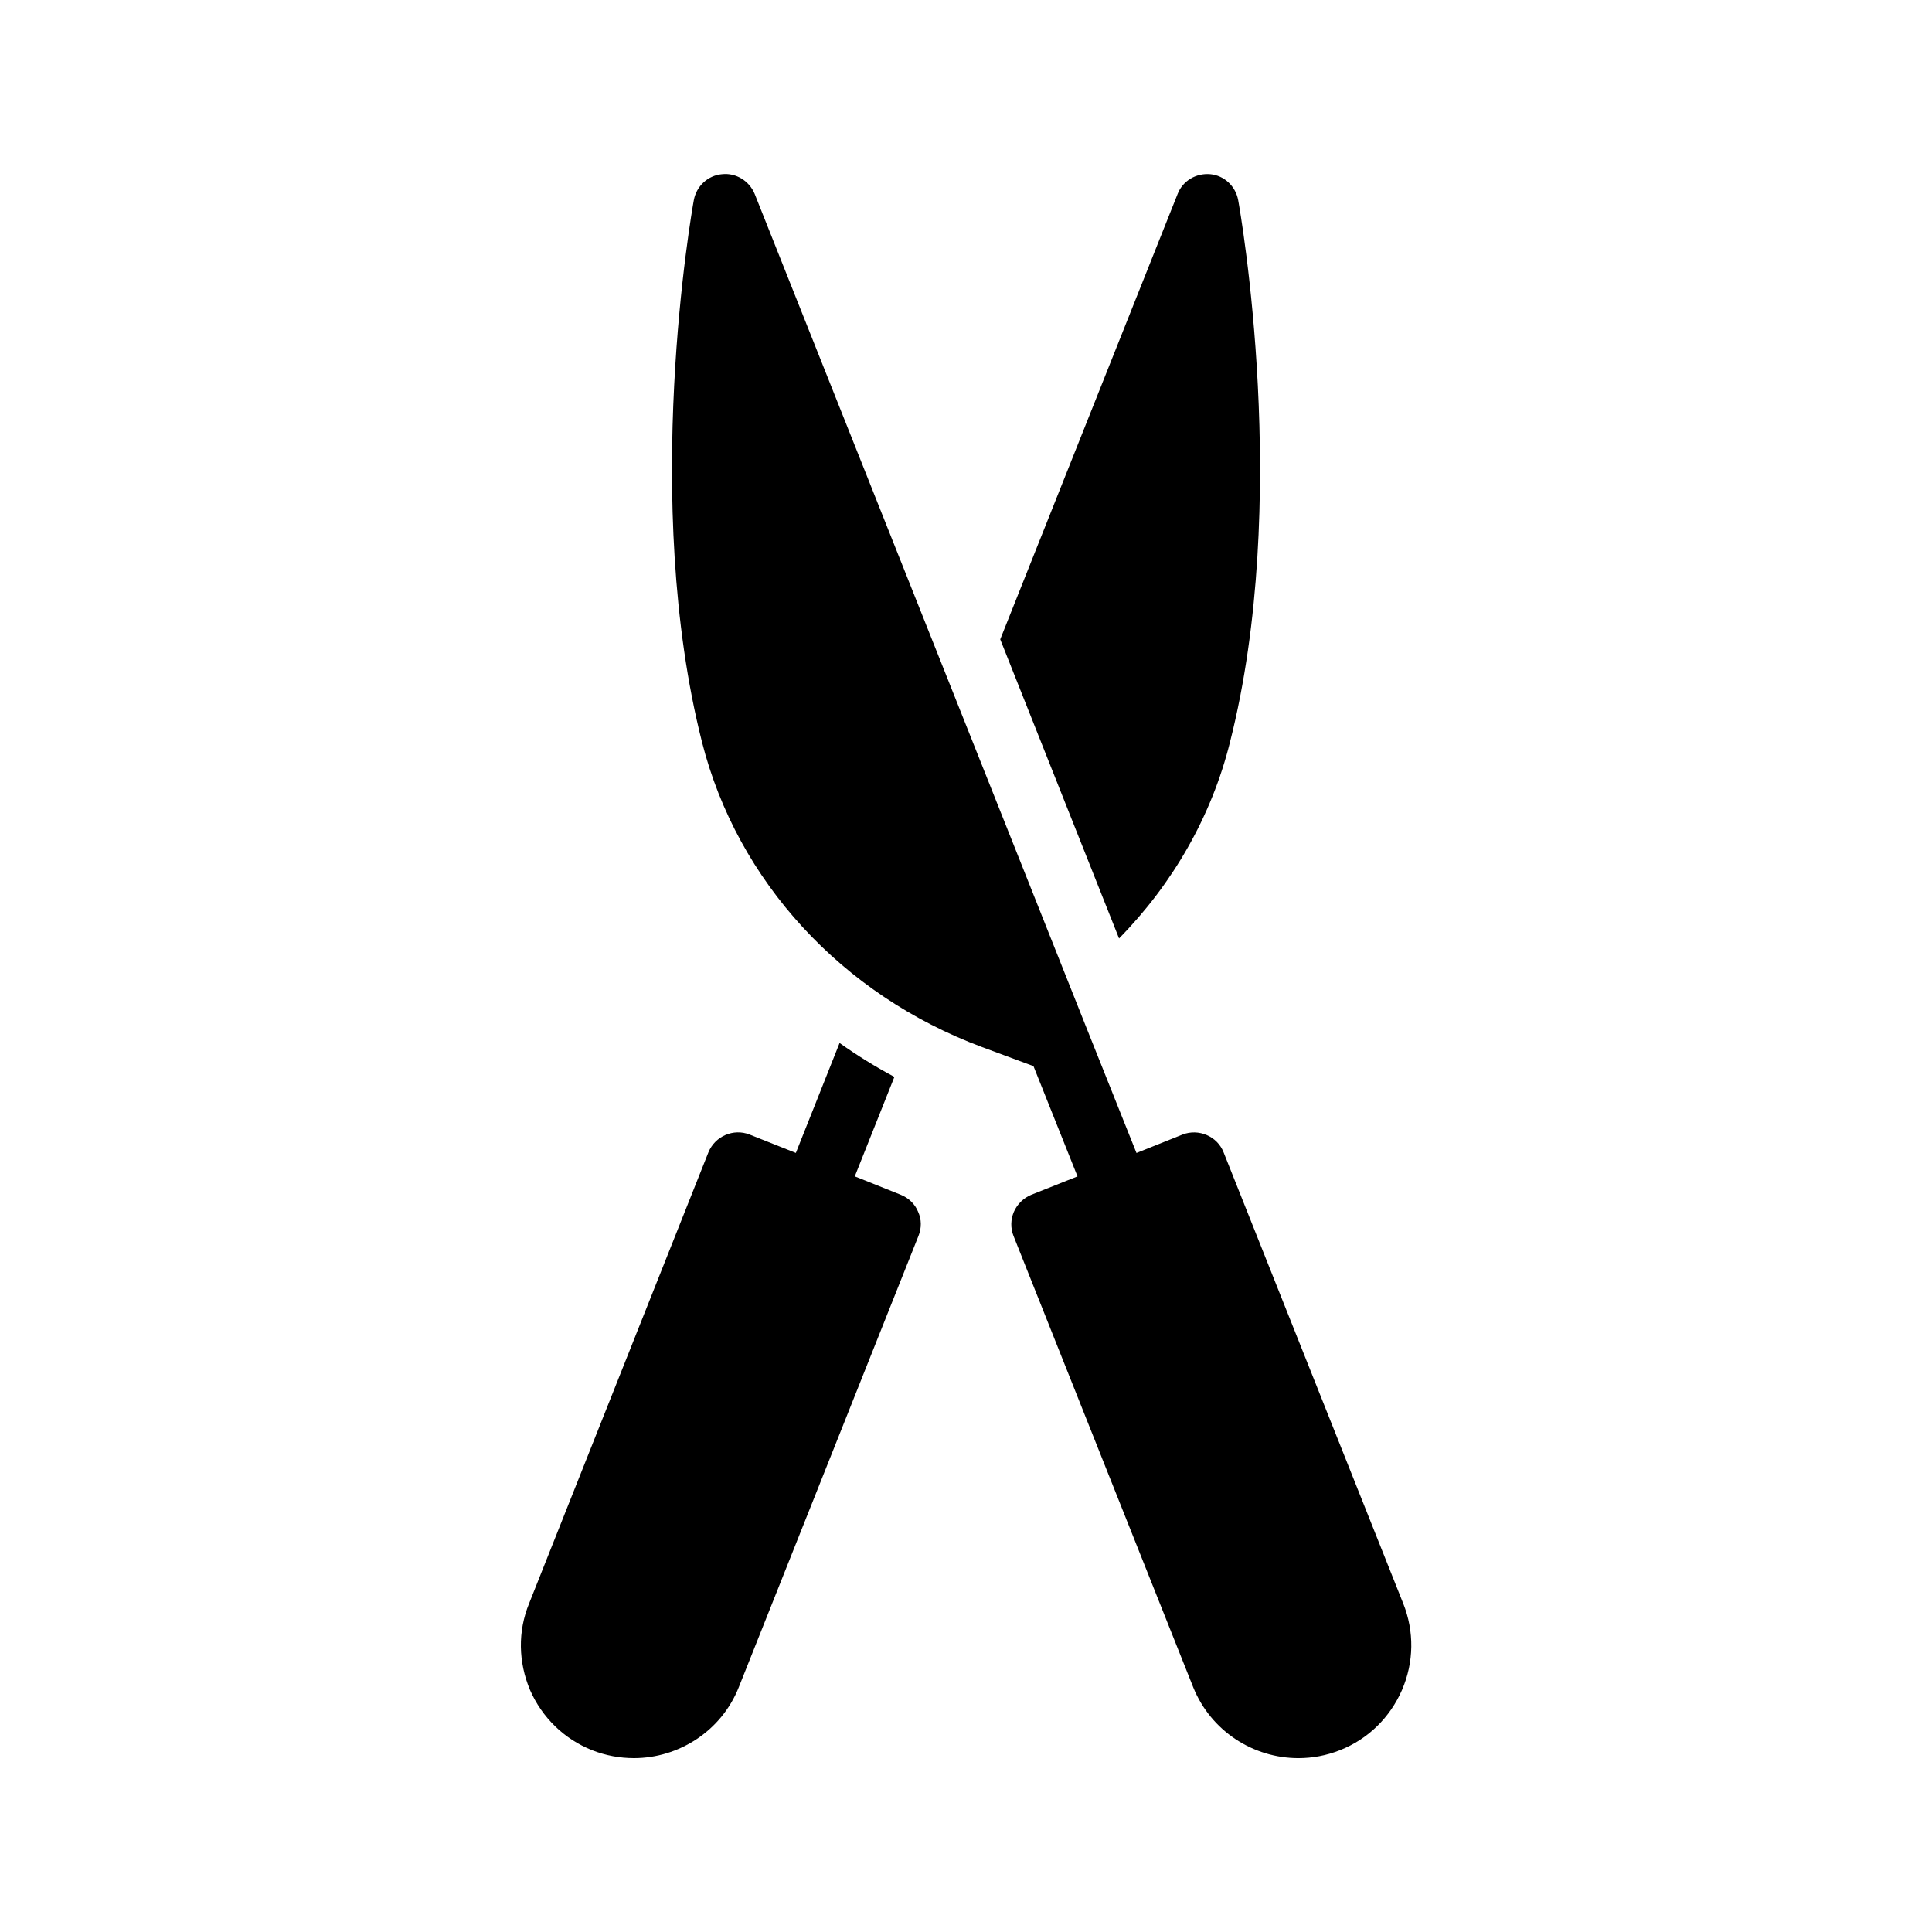 <?xml version="1.0" encoding="UTF-8"?>
<!-- Uploaded to: ICON Repo, www.svgrepo.com, Generator: ICON Repo Mixer Tools -->
<svg fill="#000000" width="800px" height="800px" version="1.1" viewBox="144 144 512 512" xmlns="http://www.w3.org/2000/svg">
 <g>
  <path d="m335.34 190.16c-3.777 0.336-6.801 3.191-7.473 6.887-0.586 3.191-14.023 79.77 2.184 143.67 9.32 36.777 37.031 66.922 74.227 80.777l13.602 5.039 11.672 29.223-12.258 4.871c-2.016 0.84-3.695 2.434-4.617 4.535-0.84 2.016-0.922 4.281-0.082 6.383l47.609 119.57c4.703 11.672 15.953 18.809 27.879 18.809 3.695 0 7.391-0.672 11-2.098 7.473-2.938 13.266-8.648 16.457-15.953 3.191-7.391 3.273-15.535 0.336-22.922l-47.609-119.57c-1.68-4.281-6.633-6.383-10.914-4.703l-12.176 4.871-13.016-32.578-88.172-221.6c-1.43-3.441-4.953-5.625-8.648-5.207z"/>
  <path d="m469.95 340.72c16.207-63.898 2.769-140.48 2.184-143.67-0.672-3.695-3.695-6.551-7.391-6.887-3.777-0.336-7.305 1.762-8.648 5.207l-47.023 118.06 31.488 79.266c14.273-14.527 24.52-32.414 29.391-51.977z"/>
  <path d="m284.46 591.87c3.191 7.305 9.07 13.016 16.457 15.953 3.609 1.426 7.391 2.098 11.082 2.098 11.84 0 23.176-7.137 27.793-18.809l47.609-119.57c0.84-2.098 0.84-4.367-0.082-6.383-0.84-2.098-2.519-3.695-4.617-4.535l-12.176-4.871 10.496-26.367c-5.039-2.688-9.91-5.711-14.527-8.984l-11.586 29.137-12.258-4.871c-4.281-1.68-9.152 0.418-10.914 4.703l-47.527 119.57c-3.023 7.394-2.856 15.539 0.25 22.93z"/>
 </g>
</svg>